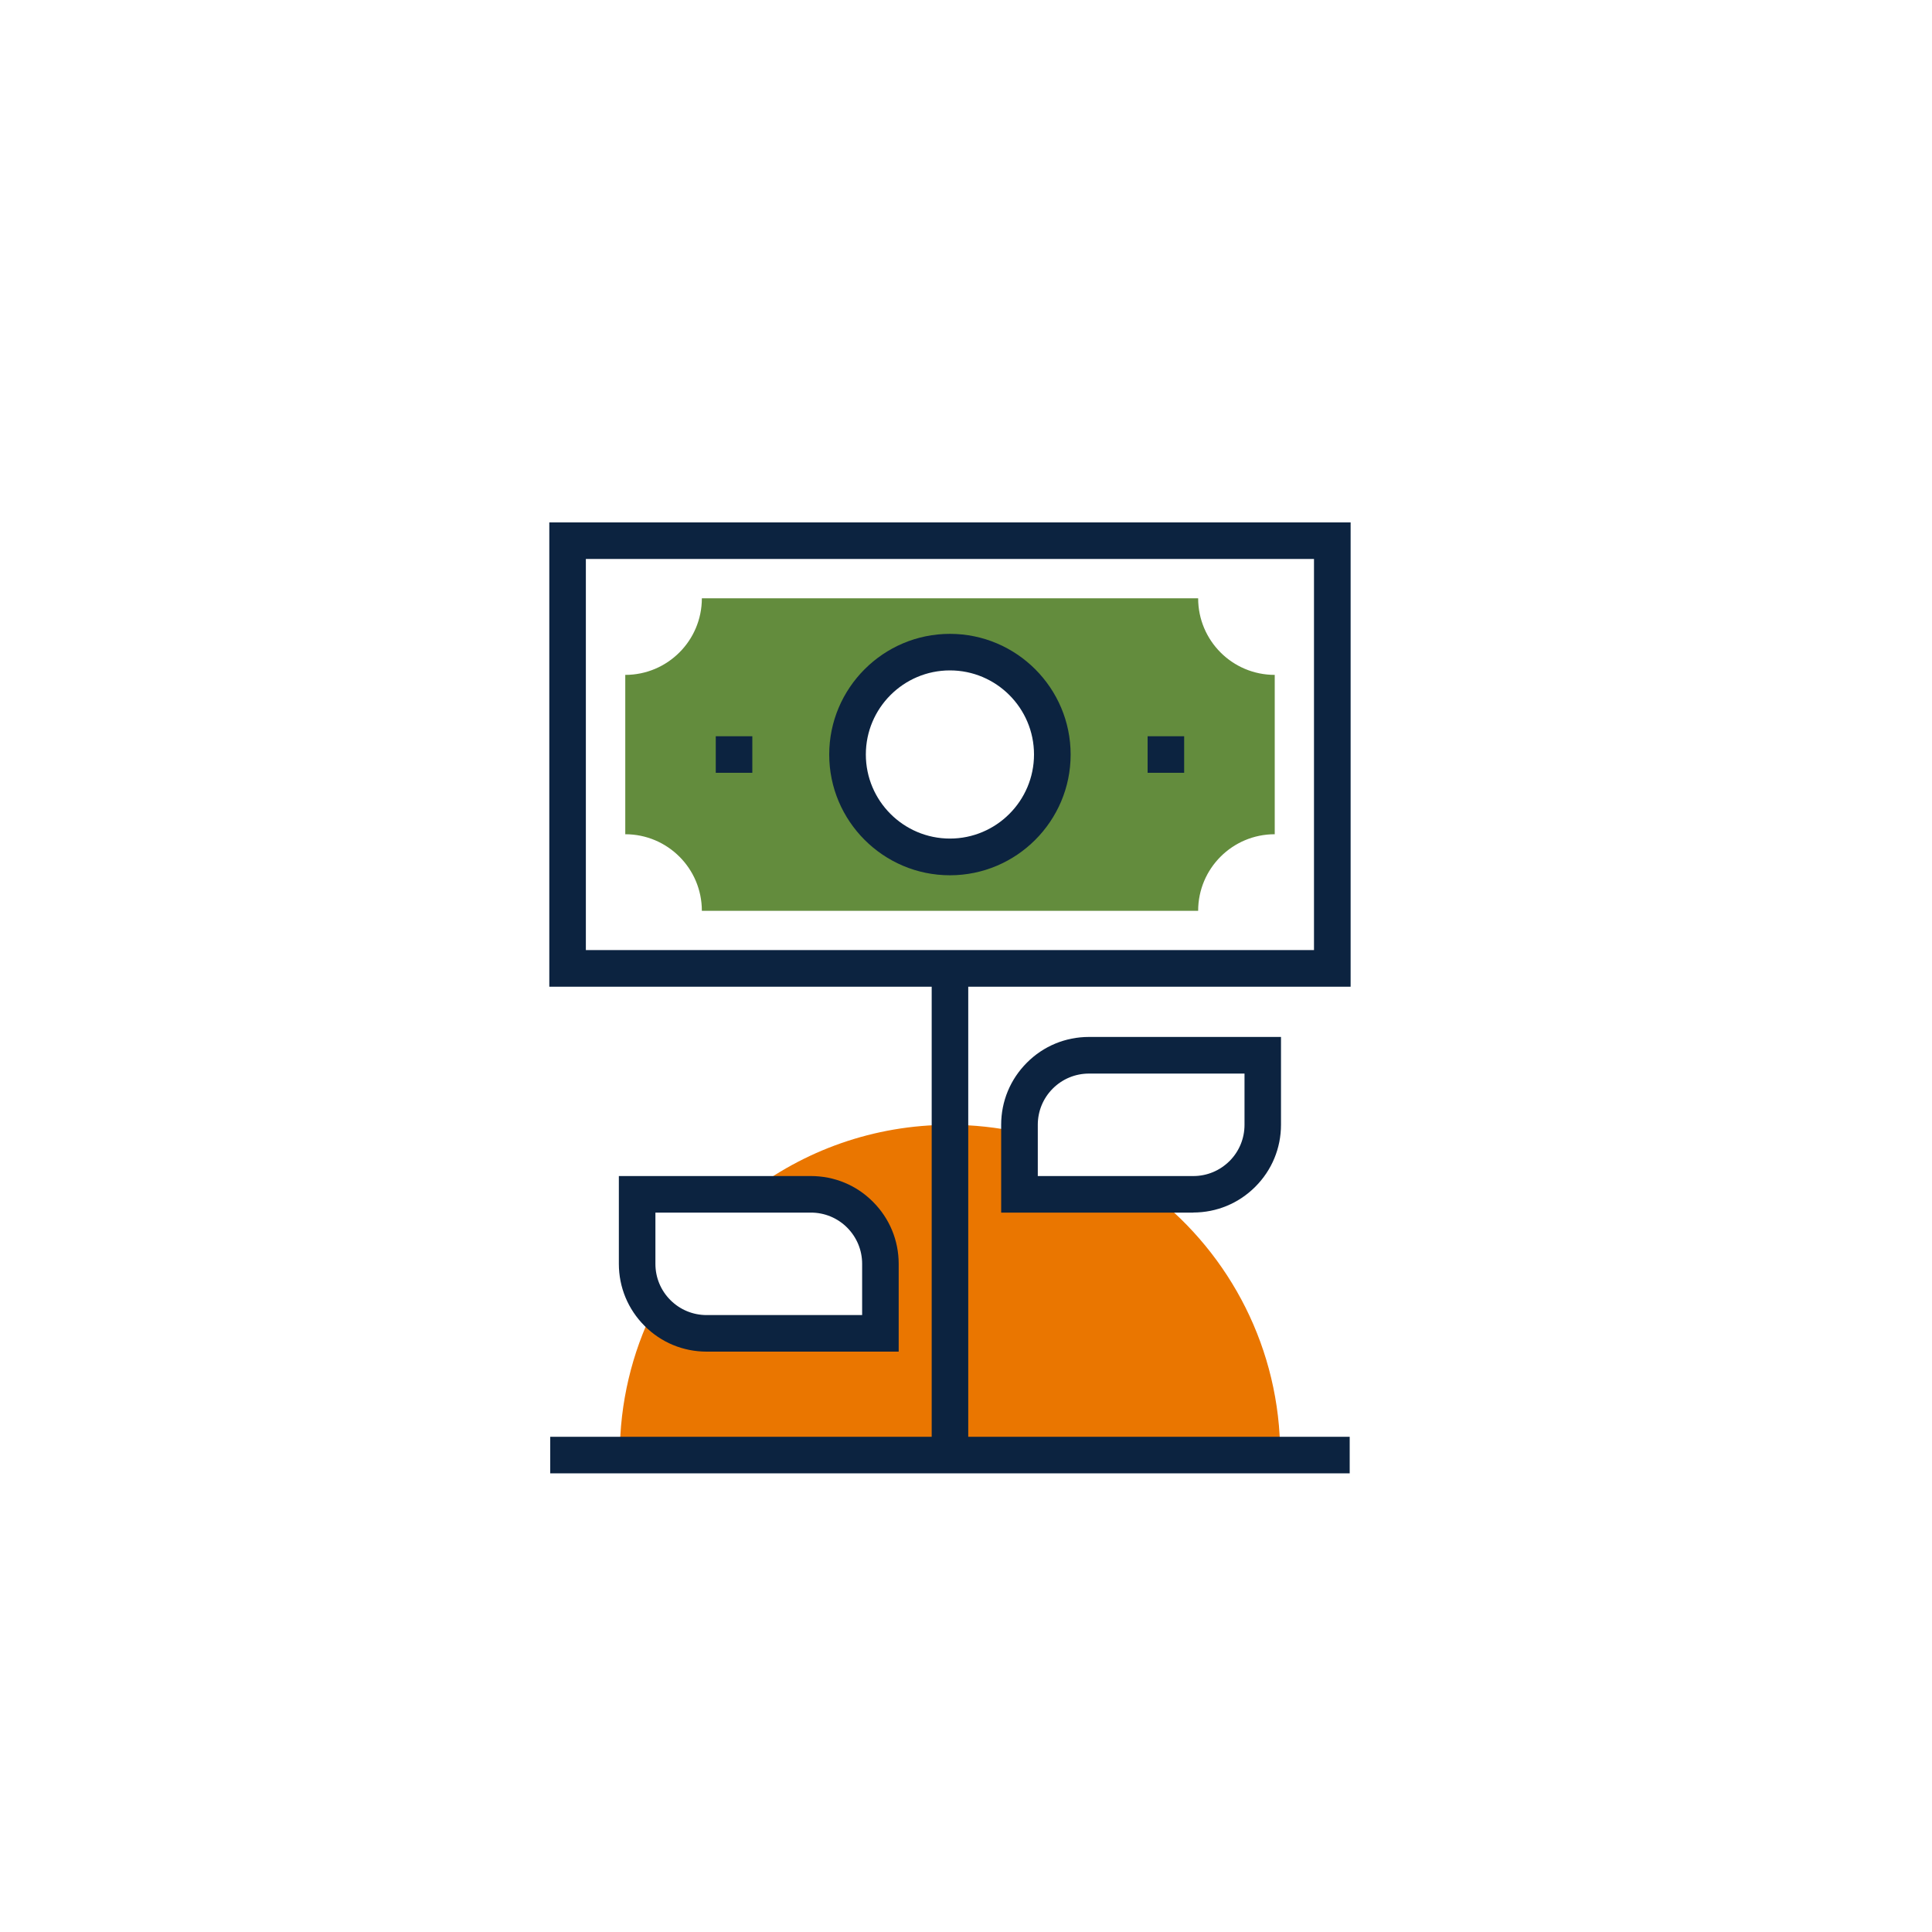 <?xml version="1.0" encoding="UTF-8"?>
<svg xmlns="http://www.w3.org/2000/svg" id="Layer_1" data-name="Layer 1" width="250" height="250" viewBox="0 0 250 250">
  <defs>
    <style>
      .cls-1 {
        fill: #0c2340;
      }

      .cls-2 {
        fill: #ea7600;
      }

      .cls-3 {
        fill: #638c3d;
      }
    </style>
  </defs>
  <path class="cls-2" d="M149.14,154.55h-17.22v-8.04c-2.9-.62-5.91-.96-9-.96-9.88,0-18.98,3.36-26.21,8.99h8.22c2.31,0,4.61.88,6.36,2.63,1.76,1.76,2.64,4.06,2.64,6.36v9h-22.49c-2.3,0-4.6-.88-6.36-2.63-.17-.17-.32-.35-.48-.53-2.82,5.7-4.4,12.12-4.4,18.91h85.46c0-13.72-6.47-25.92-16.51-33.73Z"></path>
  <g>
    <path class="cls-1" d="M174.77,127.68h-103.69v-60.08h103.69v60.08ZM75.81,122.94h94.22v-50.61h-94.22v50.61Z"></path>
    <path class="cls-3" d="M155.04,77.42h-64.22c0,5.47-4.44,9.91-9.91,9.91v20.62c5.47,0,9.91,4.43,9.91,9.91h64.22c0-5.48,4.44-9.91,9.91-9.91v-20.62c-5.48,0-9.91-4.44-9.91-9.91ZM122.92,110.89c-7.32,0-13.25-5.93-13.25-13.25s5.93-13.25,13.25-13.25,13.25,5.93,13.25,13.25-5.94,13.25-13.25,13.25Z"></path>
    <g>
      <rect class="cls-1" x="148.5" y="95.27" width="4.73" height="4.73"></rect>
      <rect class="cls-1" x="92.62" y="95.27" width="4.73" height="4.73"></rect>
    </g>
    <path class="cls-1" d="M122.92,113.26c-8.61,0-15.62-7.01-15.62-15.62s7.01-15.62,15.62-15.62,15.62,7.01,15.62,15.62-7.01,15.62-15.62,15.62ZM122.92,86.75c-6,0-10.88,4.88-10.88,10.88s4.88,10.88,10.88,10.88,10.88-4.88,10.88-10.88-4.88-10.88-10.88-10.88Z"></path>
  </g>
  <rect class="cls-1" x="120.56" y="125.31" width="4.73" height="62.97"></rect>
  <rect class="cls-1" x="71.2" y="185.92" width="103.45" height="4.73"></rect>
  <g>
    <path class="cls-1" d="M154.41,156.91h-24.86v-11.36c0-3.04,1.18-5.89,3.33-8.04,2.14-2.15,5-3.33,8.03-3.33h24.85v11.36c0,3.03-1.18,5.88-3.33,8.03-2.15,2.15-5,3.33-8.04,3.33ZM134.29,152.18h20.12c1.77,0,3.43-.69,4.69-1.94,1.25-1.25,1.94-2.92,1.94-4.69v-6.63h-20.12c-1.77,0-3.44.69-4.69,1.94-1.25,1.25-1.94,2.92-1.94,4.69v6.63Z"></path>
    <path class="cls-1" d="M116.3,174.9h-24.86c-3.03,0-5.89-1.18-8.03-3.33-2.15-2.15-3.33-5-3.33-8.03v-11.36h24.85c3.04,0,5.89,1.18,8.03,3.33,2.15,2.15,3.33,5,3.33,8.04v11.36ZM84.81,156.91v6.63c0,1.77.69,3.44,1.94,4.69,1.25,1.25,2.92,1.94,4.69,1.94h20.12v-6.63c0-1.77-.69-3.43-1.94-4.69-1.25-1.25-2.92-1.94-4.69-1.94h-20.12Z"></path>
  </g>
</svg>
